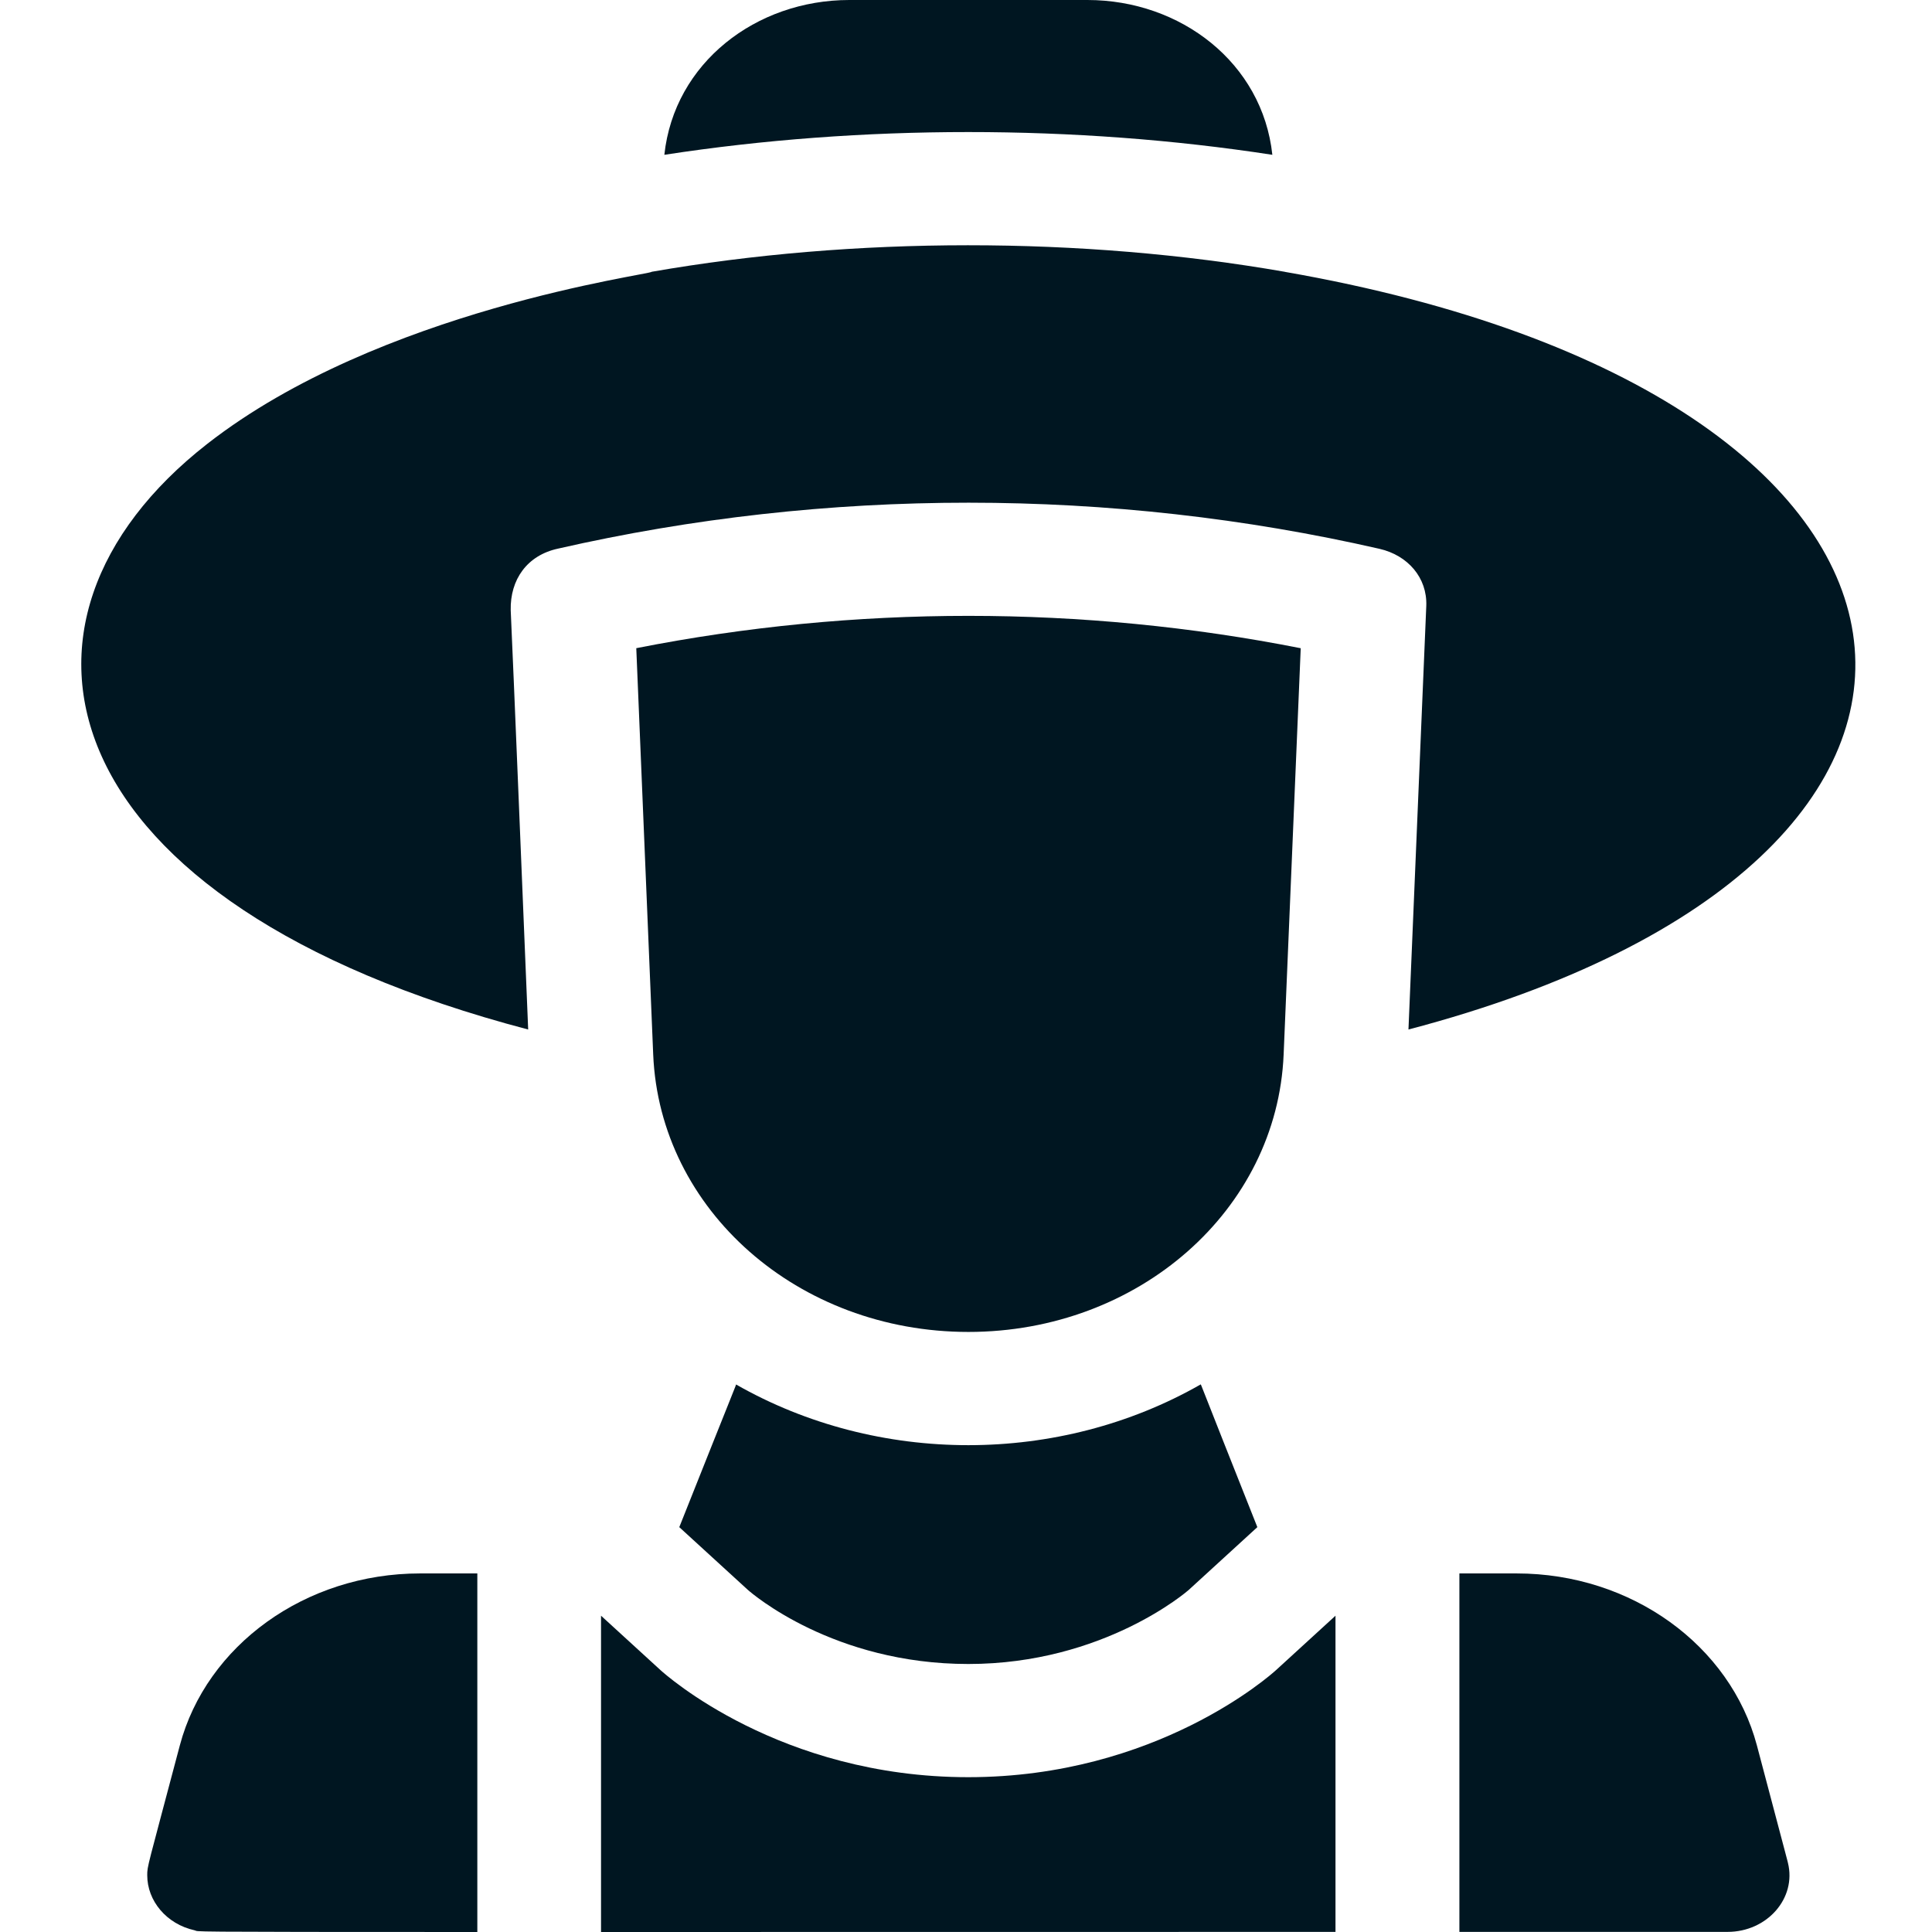 <svg xmlns="http://www.w3.org/2000/svg" width="256" height="256" viewBox="0 0 256 256" fill="none"><path d="M84.31 85.888C85.027 103.353 85.817 122.243 86.553 139.735C87.42 160.345 105.766 176.489 128.321 176.489C150.875 176.489 169.221 160.345 170.088 139.735L172.353 85.893C143.419 80.177 113.243 80.176 84.31 85.888Z" fill="#001621"></path><path d="M97.521 183.443C97.576 183.474 97.657 183.125 90.009 202.355L99.086 210.66C99.681 211.186 110.469 220.488 128.307 220.488C146.276 220.488 157.392 210.783 157.499 210.685L166.605 202.354C158.777 182.665 159.147 183.412 159.092 183.445C140.336 194.166 116.318 194.186 97.521 183.443Z" fill="#001621"></path><path d="M128.3 235.486C103.32 235.486 88.144 221.87 87.51 221.29L79.64 214.09V255.999C101.701 255.997 132.88 255.991 176.96 255.987V214.09L169.092 221.289C168.457 221.87 153.279 235.486 128.3 235.486Z" fill="#001621"></path><path d="M69.986 136.416C69.37 121.6 68.037 88.736 67.672 80.855C67.583 76.796 69.841 73.584 73.931 72.698C109.541 64.573 147.178 64.581 182.784 72.721C186.549 73.582 189.132 76.552 188.99 80.284C188.815 84.457 186.646 136.014 186.629 136.416C271.983 113.983 263.801 52.334 170.253 36.023L170.252 36.016C143.306 31.313 113.133 31.339 86.364 36.01C86.324 36.379 50.31 40.977 27.462 58.816C-2.853 82.484 6.305 119.679 69.986 136.416Z" fill="#001621"></path><path d="M168.593 20.513C167.288 8.329 156.444 0 144.085 0H112.538C100.179 0 89.335 8.333 88.03 20.513C114.11 16.496 142.478 16.491 168.593 20.513Z" fill="#001621"></path><path d="M232.796 231.268C229.282 218.056 216.213 208.488 200.96 208.488H193.377V255.986C204.473 255.986 216.296 255.985 228.915 255.985C234.121 255.985 238.08 251.551 236.907 246.823C236.756 246.216 237.395 248.643 232.796 231.268Z" fill="#001621"></path><path d="M63.249 208.488H55.666C40.426 208.488 27.347 218.045 23.83 231.268C19.487 247.676 19.51 247.222 19.51 248.486C19.51 251.865 22.049 254.947 25.782 255.775C26.596 255.957 22.45 255.997 63.249 256V208.488Z" fill="#001621"></path></svg>